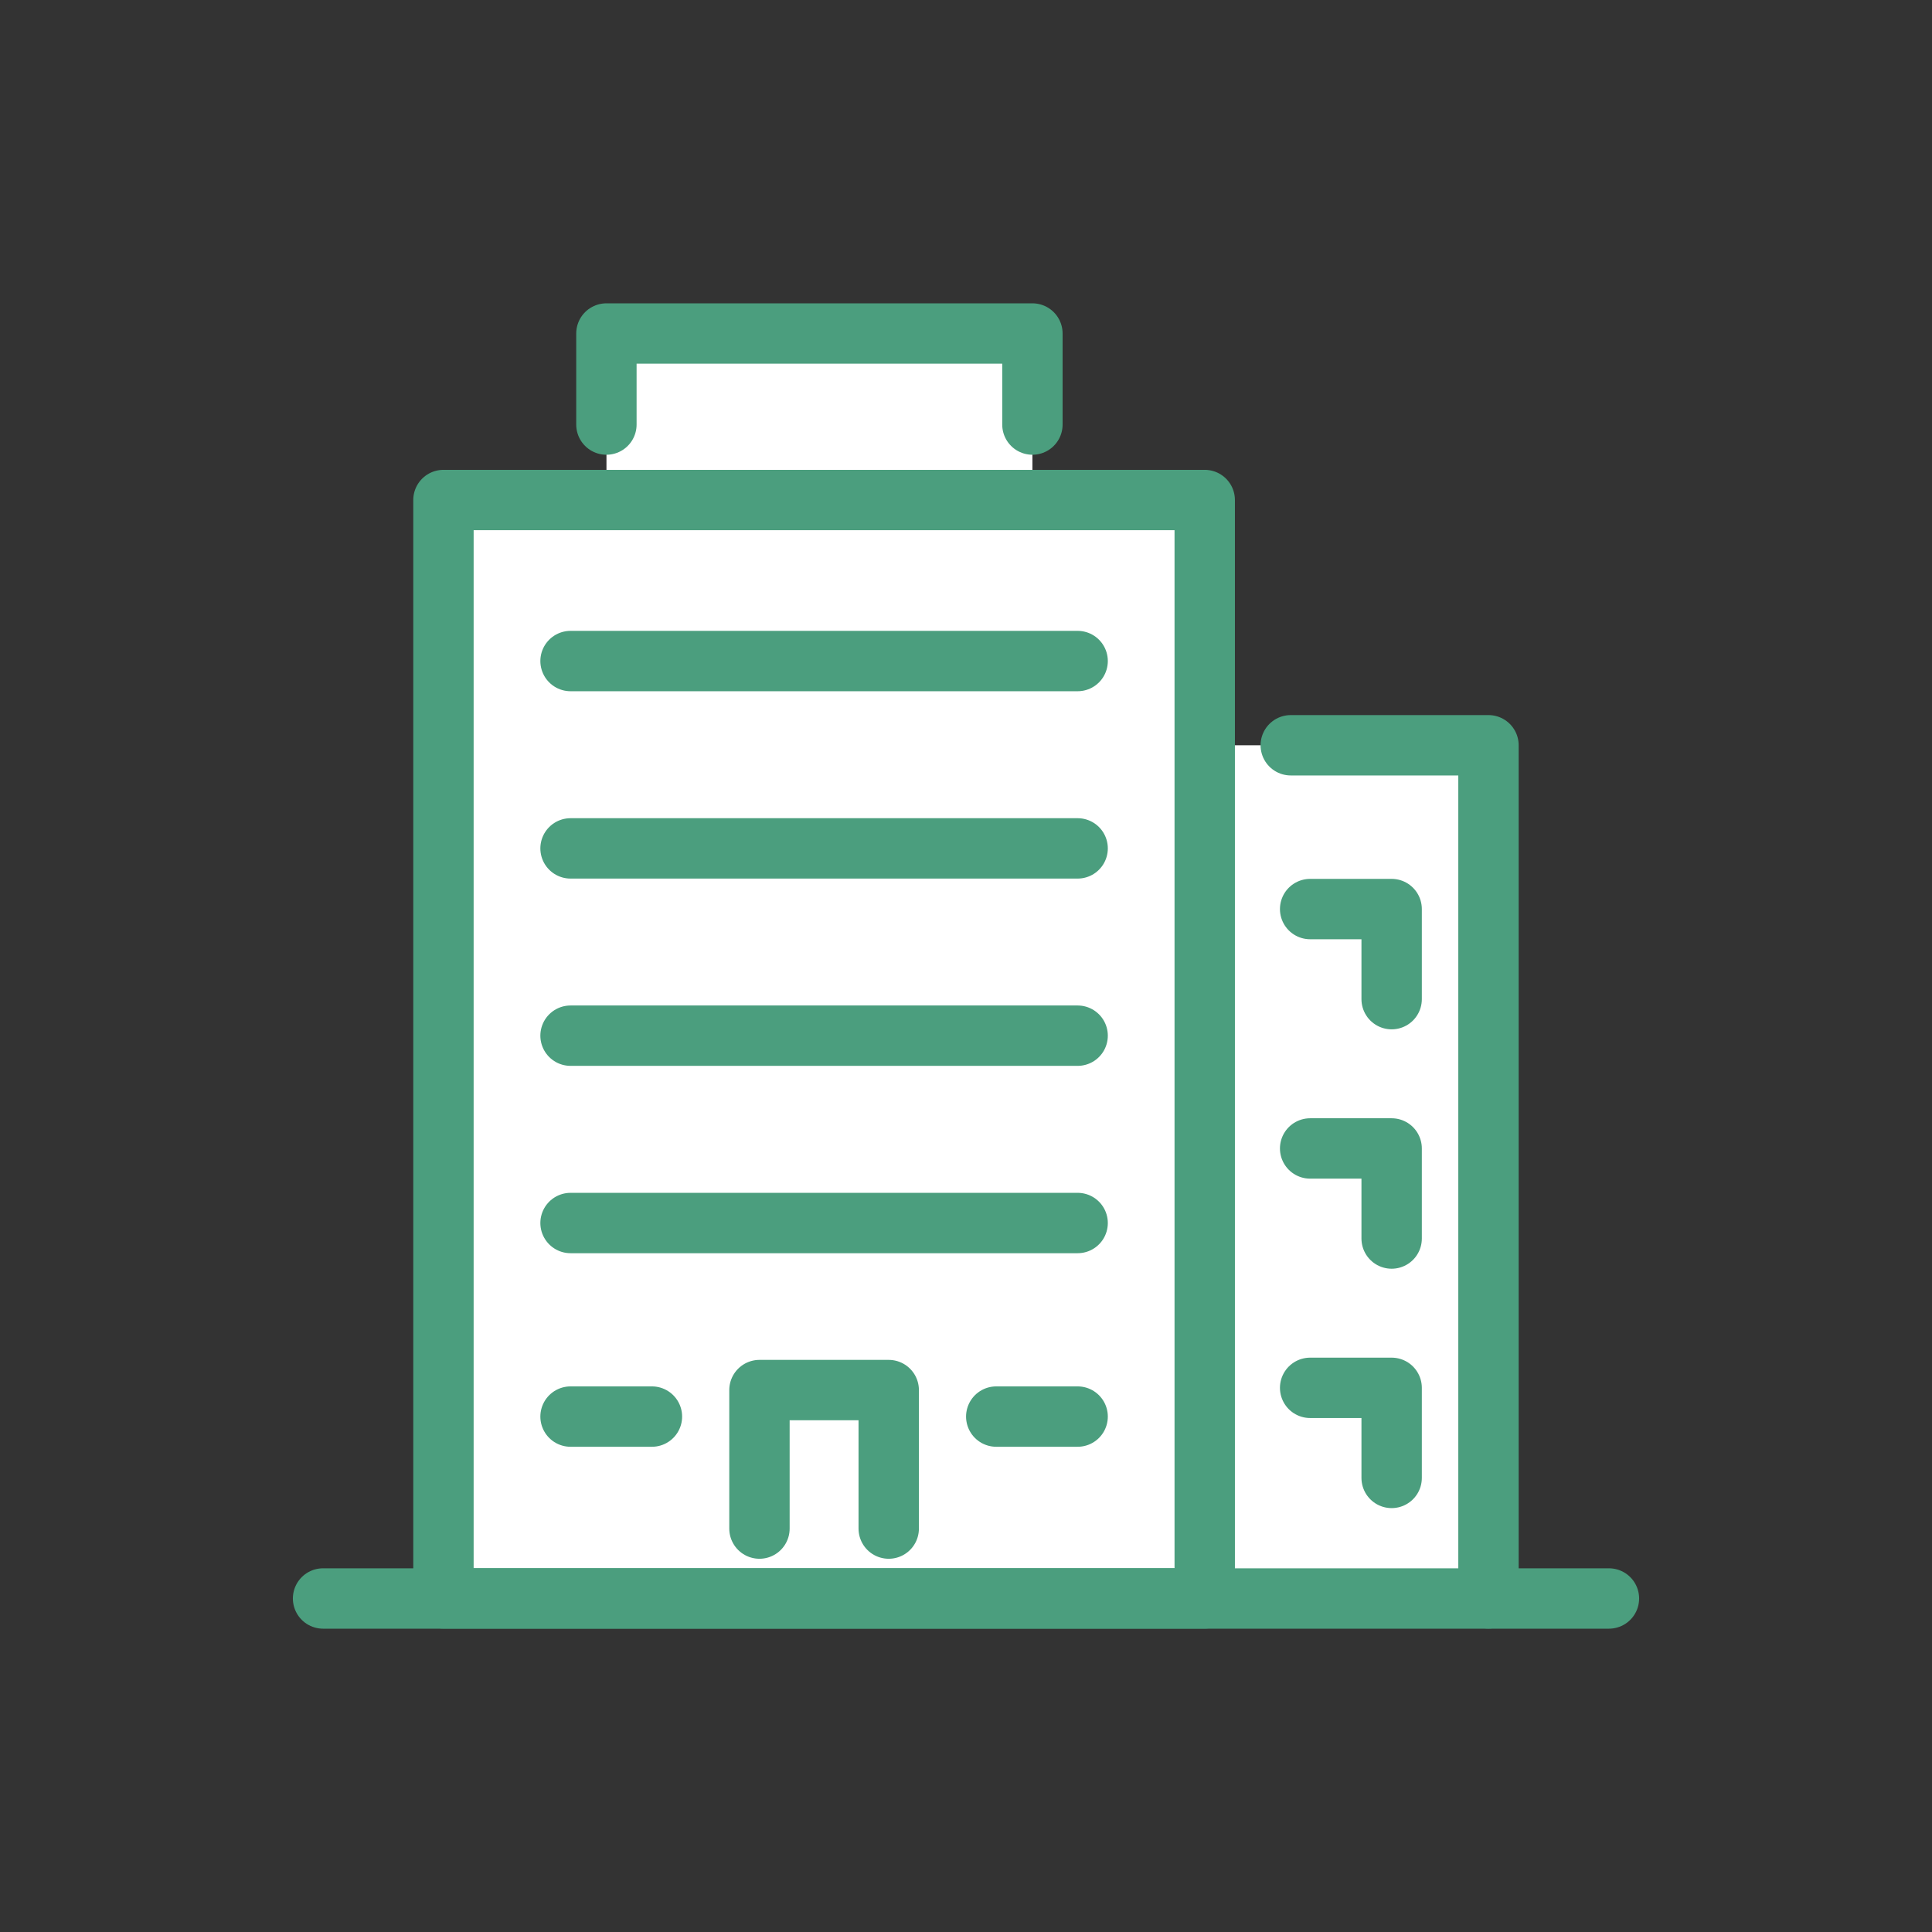 <svg id="グループ_35178" data-name="グループ 35178" xmlns="http://www.w3.org/2000/svg" width="32" height="32" viewBox="0 0 32 32">
  <rect x="0" y="0" width="32" height="32" fill="#333333" stroke="none"/>
  <rect id="長方形_19911" data-name="長方形 19911" width="32" height="32" fill="none"/>
  <path id="パス_34783" data-name="パス 34783" d="M19.954,12.344V8.282H17.1V5.524H10.045V8.282h-2.7V26.474h17.31V12.344Z" fill="#fff"/>
  <rect id="長方形_19912" data-name="長方形 19912" width="12.609" height="18.192" transform="translate(7.345 8.282)" fill="none" stroke="#4b9e7e" stroke-linecap="round" stroke-linejoin="round" stroke-width="1"/>
  <path id="パス_34784" data-name="パス 34784" d="M10.044,7.032V5.524H17.1V7.032" fill="none" stroke="#4b9e7e" stroke-linecap="round" stroke-linejoin="round" stroke-width="1"/>
  <path id="パス_34785" data-name="パス 34785" d="M21.379,12.344h3.275v14.13" fill="none" stroke="#4b9e7e" stroke-linecap="round" stroke-linejoin="round" stroke-width="1"/>
  <line id="線_1689" data-name="線 1689" x2="21.298" transform="translate(5.351 26.476)" fill="none" stroke="#4b9e7e" stroke-linecap="round" stroke-linejoin="round" stroke-width="1"/>
  <line id="線_1690" data-name="線 1690" x2="8.399" transform="translate(9.45 10.949)" fill="none" stroke="#4b9e7e" stroke-linecap="round" stroke-linejoin="round" stroke-width="1"/>
  <line id="線_1691" data-name="線 1691" x2="8.399" transform="translate(9.45 14.052)" fill="none" stroke="#4b9e7e" stroke-linecap="round" stroke-linejoin="round" stroke-width="1"/>
  <line id="線_1692" data-name="線 1692" x2="8.399" transform="translate(9.45 17.154)" fill="none" stroke="#4b9e7e" stroke-linecap="round" stroke-linejoin="round" stroke-width="1"/>
  <line id="線_1693" data-name="線 1693" x2="8.399" transform="translate(9.45 20.257)" fill="none" stroke="#4b9e7e" stroke-linecap="round" stroke-linejoin="round" stroke-width="1"/>
  <line id="線_1694" data-name="線 1694" x2="1.348" transform="translate(16.501 23.463)" fill="none" stroke="#4b9e7e" stroke-linecap="round" stroke-linejoin="round" stroke-width="1"/>
  <line id="線_1695" data-name="線 1695" x2="1.348" transform="translate(9.45 23.463)" fill="none" stroke="#4b9e7e" stroke-linecap="round" stroke-linejoin="round" stroke-width="1"/>
  <path id="パス_34786" data-name="パス 34786" d="M21.7,15.057H23.05v1.492" fill="none" stroke="#4b9e7e" stroke-linecap="round" stroke-linejoin="round" stroke-width="1"/>
  <path id="パス_34787" data-name="パス 34787" d="M21.7,19.022H23.05v1.492" fill="none" stroke="#4b9e7e" stroke-linecap="round" stroke-linejoin="round" stroke-width="1"/>
  <path id="パス_34788" data-name="パス 34788" d="M21.7,22.987H23.05v1.492" fill="none" stroke="#4b9e7e" stroke-linecap="round" stroke-linejoin="round" stroke-width="1"/>
  <path id="パス_34789" data-name="パス 34789" d="M12.579,25.318V23.024H14.72v2.294" fill="none" stroke="#4b9e7e" stroke-linecap="round" stroke-linejoin="round" stroke-width="1"/>
</svg>
